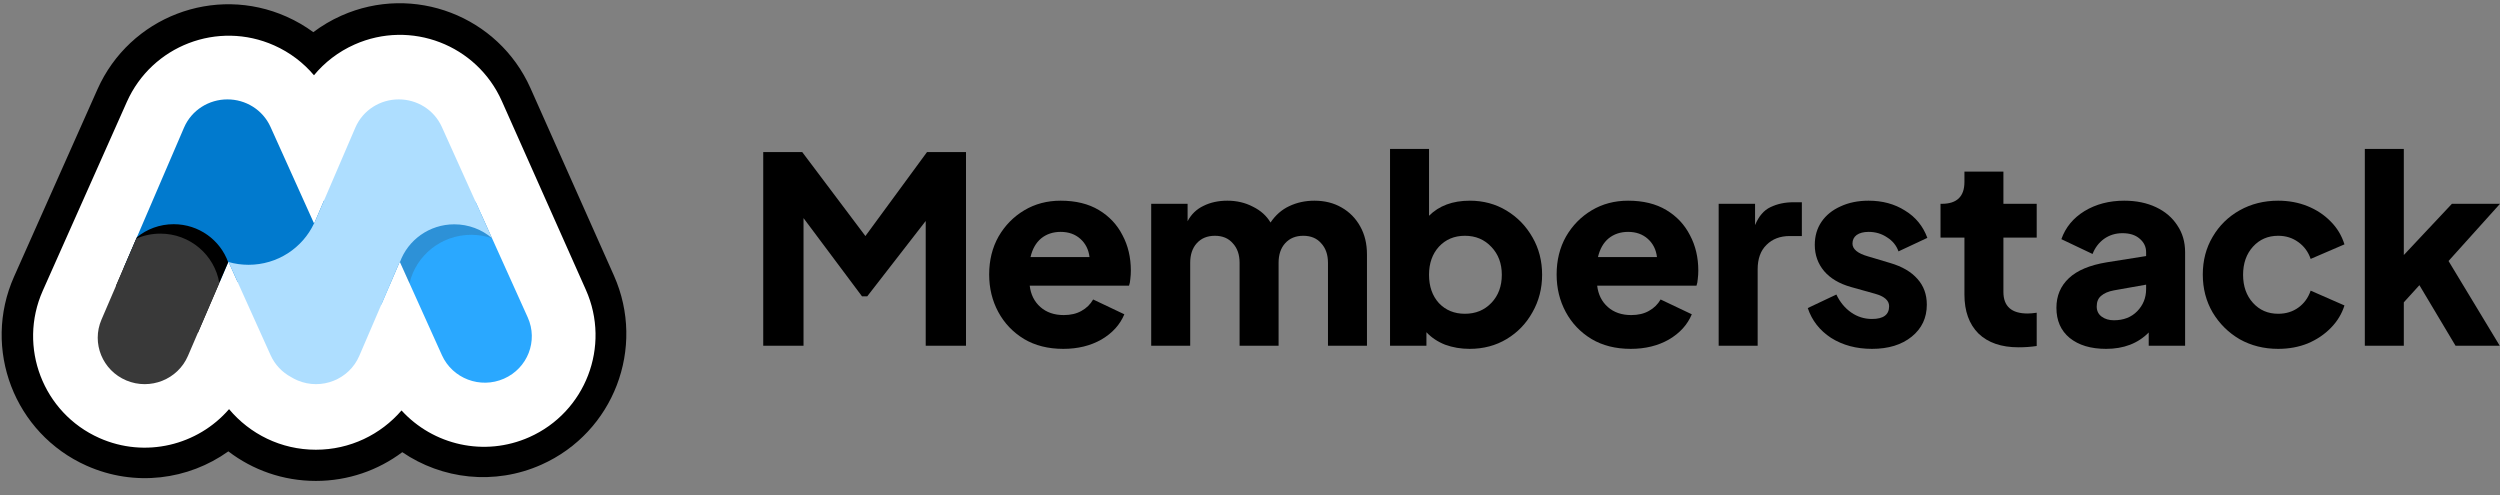 <?xml version="1.0" encoding="UTF-8"?> <svg xmlns="http://www.w3.org/2000/svg" width="1363" height="270" viewBox="0 0 1363 270" fill="none"><rect x="0" y="0" width="1363" height="270" fill="#808080" stroke="none"/><path d="M1289.3 188.499V81.211H1310.56V139.036L1336.78 111.115H1363L1334.94 142.296L1362.86 188.499H1338.76L1319.06 155.477L1310.56 164.831V188.499H1289.3Z" fill="black"></path><path d="M1242.06 190.2C1234.31 190.2 1227.32 188.452 1221.08 184.956C1214.94 181.366 1210.03 176.5 1206.34 170.358C1202.75 164.217 1200.96 157.319 1200.96 149.666C1200.96 142.012 1202.75 135.162 1206.34 129.115C1209.93 122.974 1214.85 118.155 1221.08 114.659C1227.32 111.163 1234.31 109.415 1242.06 109.415C1247.82 109.415 1253.16 110.407 1258.07 112.391C1262.99 114.375 1267.19 117.163 1270.69 120.753C1274.18 124.249 1276.69 128.406 1278.2 133.225L1259.77 141.162C1258.45 137.288 1256.18 134.217 1252.97 131.95C1249.85 129.682 1246.22 128.548 1242.06 128.548C1236.48 128.548 1231.9 130.532 1228.31 134.501C1224.72 138.469 1222.93 143.571 1222.93 149.808C1222.93 156.044 1224.72 161.146 1228.31 165.114C1231.9 169.083 1236.48 171.067 1242.06 171.067C1246.31 171.067 1250 169.933 1253.11 167.665C1256.23 165.398 1258.45 162.327 1259.77 158.453L1278.2 166.532C1276.78 171.067 1274.33 175.13 1270.83 178.72C1267.33 182.311 1263.13 185.145 1258.22 187.224C1253.3 189.208 1247.92 190.2 1242.06 190.2Z" fill="black"></path><path d="M1148.23 190.2C1139.92 190.2 1133.3 188.216 1128.39 184.248C1123.57 180.279 1121.16 174.799 1121.16 167.807C1121.16 161.288 1123.43 155.902 1127.97 151.65C1132.5 147.398 1139.4 144.516 1148.66 143.005L1170.06 139.603V137.477C1170.06 134.548 1168.88 132.091 1166.52 130.107C1164.25 128.123 1161.13 127.131 1157.16 127.131C1153.38 127.131 1150.03 128.17 1147.1 130.249C1144.26 132.328 1142.19 135.068 1140.86 138.469L1123.86 130.391C1126.12 123.966 1130.33 118.863 1136.47 115.084C1142.71 111.305 1149.93 109.415 1158.15 109.415C1164.67 109.415 1170.44 110.596 1175.45 112.958C1180.45 115.32 1184.33 118.627 1187.07 122.879C1189.9 127.036 1191.32 131.902 1191.32 137.477V188.5H1171.48V181.271C1165.62 187.224 1157.87 190.2 1148.23 190.2ZM1143.13 167.098C1143.13 169.461 1144.03 171.303 1145.82 172.626C1147.62 173.949 1149.84 174.61 1152.49 174.61C1157.78 174.61 1162.03 172.957 1165.24 169.65C1168.45 166.343 1170.06 162.327 1170.06 157.603V155.193L1152.49 158.311C1149.46 158.878 1147.15 159.87 1145.54 161.288C1143.93 162.61 1143.13 164.547 1143.13 167.098Z" fill="black"></path><path d="M1100.48 189.35C1091.13 189.35 1083.86 186.846 1078.66 181.838C1073.56 176.736 1071.01 169.65 1071.01 160.579V129.54H1057.97V111.116H1058.67C1066.9 111.116 1071.01 107.147 1071.01 99.21V93.541H1092.26V111.116H1110.41V129.54H1092.26V159.162C1092.26 167.004 1096.66 170.925 1105.45 170.925C1106.77 170.925 1108.42 170.783 1110.41 170.5V188.641C1107.29 189.114 1103.98 189.35 1100.48 189.35Z" fill="black"></path><path d="M1020.6 190.2C1012.1 190.2 1004.68 188.216 998.348 184.248C992.112 180.185 987.86 174.752 985.593 167.949L1001.18 160.579C1003.17 164.736 1005.86 167.996 1009.26 170.358C1012.66 172.72 1016.44 173.901 1020.6 173.901C1026.84 173.901 1029.95 171.587 1029.95 166.957C1029.95 163.839 1027.4 161.571 1022.3 160.154L1009.12 156.469C1002.79 154.674 997.923 151.792 994.521 147.823C991.12 143.76 989.419 138.989 989.419 133.509C989.419 128.69 990.648 124.485 993.104 120.895C995.561 117.304 999.009 114.517 1003.45 112.533C1007.89 110.454 1012.99 109.415 1018.76 109.415C1026.32 109.415 1032.93 111.21 1038.6 114.8C1044.36 118.296 1048.43 123.257 1050.79 129.682L1035.06 137.052C1033.92 133.839 1031.84 131.288 1028.82 129.399C1025.89 127.414 1022.54 126.422 1018.76 126.422C1016.02 126.422 1013.84 126.989 1012.24 128.123C1010.73 129.257 1009.97 130.816 1009.97 132.8C1009.97 135.824 1012.76 138.139 1018.33 139.745L1030.66 143.43C1037.09 145.319 1042 148.201 1045.4 152.075C1048.8 155.855 1050.5 160.532 1050.5 166.106C1050.5 173.287 1047.76 179.098 1042.28 183.539C1036.8 187.98 1029.58 190.2 1020.6 190.2Z" fill="black"></path><path d="M937.016 188.499V111.116H956.858V122.737C958.842 117.918 961.63 114.659 965.22 112.958C968.905 111.163 973.11 110.265 977.834 110.265H982.369V128.69H975.708C970.511 128.69 966.307 130.296 963.094 133.509C959.882 136.627 958.275 141.068 958.275 146.831V188.499H937.016Z" fill="black"></path><path d="M889.065 190.2C880.845 190.2 873.711 188.405 867.664 184.815C861.617 181.13 856.94 176.216 853.633 170.075C850.326 163.933 848.673 157.13 848.673 149.666C848.673 141.918 850.373 135.02 853.775 128.973C857.271 122.926 861.948 118.155 867.806 114.659C873.664 111.163 880.278 109.415 887.648 109.415C895.868 109.415 902.813 111.116 908.482 114.517C914.151 117.919 918.45 122.501 921.38 128.265C924.403 133.934 925.915 140.359 925.915 147.54C925.915 149.052 925.82 150.563 925.631 152.075C925.537 153.492 925.301 154.721 924.923 155.76H870.782C871.349 160.579 873.286 164.453 876.593 167.382C879.9 170.311 884.152 171.776 889.349 171.776C893.128 171.776 896.341 171.02 898.986 169.508C901.726 167.996 903.852 165.917 905.364 163.272L922.372 171.35C920.01 177.019 915.852 181.602 909.9 185.098C903.947 188.5 897.002 190.2 889.065 190.2ZM887.648 126.422C883.491 126.422 879.947 127.603 877.018 129.965C874.184 132.328 872.247 135.729 871.208 140.17H903.38C902.908 136.107 901.254 132.8 898.419 130.249C895.585 127.698 891.994 126.422 887.648 126.422Z" fill="black"></path><path d="M801.214 190.2C796.49 190.2 792.049 189.444 787.892 187.933C783.829 186.326 780.427 184.059 777.687 181.13V188.499H757.845V81.211H779.105V117.635C784.585 112.155 792.002 109.415 801.356 109.415C808.726 109.415 815.387 111.21 821.34 114.8C827.292 118.391 832.017 123.257 835.513 129.399C839.009 135.446 840.757 142.249 840.757 149.807C840.757 157.272 839.009 164.075 835.513 170.216C832.111 176.358 827.434 181.224 821.482 184.815C815.529 188.405 808.773 190.2 801.214 190.2ZM798.663 171.067C804.521 171.067 809.34 169.083 813.12 165.114C816.899 161.146 818.789 156.044 818.789 149.807C818.789 143.666 816.899 138.611 813.12 134.642C809.34 130.58 804.521 128.548 798.663 128.548C792.9 128.548 788.175 130.532 784.49 134.501C780.9 138.469 779.105 143.571 779.105 149.807C779.105 156.138 780.9 161.288 784.49 165.256C788.175 169.13 792.9 171.067 798.663 171.067Z" fill="black"></path><path d="M627.637 188.5V111.116H647.479V120.611C649.464 116.832 652.346 114.045 656.125 112.249C659.904 110.36 664.251 109.415 669.164 109.415C674.266 109.415 678.896 110.501 683.053 112.675C687.305 114.753 690.518 117.635 692.691 121.32C695.431 117.257 698.833 114.281 702.895 112.391C707.053 110.407 711.635 109.415 716.643 109.415C722.218 109.415 727.131 110.643 731.383 113.1C735.729 115.556 739.131 119.005 741.587 123.446C744.044 127.792 745.272 132.895 745.272 138.753V188.5H724.013V143.288C724.013 138.847 722.785 135.304 720.328 132.658C717.966 129.918 714.706 128.548 710.549 128.548C706.391 128.548 703.084 129.918 700.628 132.658C698.266 135.304 697.085 138.847 697.085 143.288V188.5H675.825V143.288C675.825 138.847 674.597 135.304 672.14 132.658C669.778 129.918 666.518 128.548 662.361 128.548C658.204 128.548 654.897 129.918 652.44 132.658C650.078 135.304 648.897 138.847 648.897 143.288V188.5H627.637Z" fill="black"></path><path d="M579.687 190.2C571.466 190.2 564.333 188.405 558.286 184.815C552.239 181.13 547.561 176.216 544.254 170.075C540.947 163.933 539.294 157.13 539.294 149.666C539.294 141.918 540.995 135.02 544.396 128.973C547.892 122.926 552.569 118.155 558.427 114.659C564.285 111.163 570.899 109.415 578.269 109.415C586.49 109.415 593.434 111.116 599.104 114.517C604.773 117.919 609.072 122.501 612.001 128.265C615.024 133.934 616.536 140.359 616.536 147.54C616.536 149.052 616.442 150.563 616.253 152.075C616.158 153.492 615.922 154.721 615.544 155.76H561.404C561.971 160.579 563.908 164.453 567.215 167.382C570.522 170.311 574.773 171.776 579.97 171.776C583.75 171.776 586.962 171.02 589.608 169.508C592.348 167.996 594.474 165.917 595.985 163.272L612.993 171.35C610.631 177.019 606.473 181.602 600.521 185.098C594.568 188.5 587.623 190.2 579.687 190.2ZM578.269 126.422C574.112 126.422 570.569 127.603 567.64 129.965C564.805 132.328 562.868 135.729 561.829 140.17H594.001C593.529 136.107 591.875 132.8 589.041 130.249C586.206 127.698 582.616 126.422 578.269 126.422Z" fill="black"></path><path d="M416.116 188.499V82.911H437.375L471.815 128.69L505.405 82.911H526.664V188.499H504.697V120.47L472.808 161.571H469.973L438.084 118.911V188.499H416.116Z" fill="black"></path><path fill-rule="evenodd" clip-rule="evenodd" d="M172.201 262.198C189.877 262.198 206.191 256.368 219.326 246.525C240.948 261.255 269.472 264.783 295.13 253.359C334.534 235.815 352.256 189.649 334.712 150.244L289.24 48.114C271.696 8.709 225.53 -9.012 186.125 8.532C180.581 11 175.465 14.036 170.817 17.539C166.371 14.271 161.507 11.427 156.259 9.09C116.854 -8.454 70.688 9.267 53.144 48.672L7.673 150.803C-9.872 190.207 7.85 236.374 47.255 253.918C73.483 265.595 102.707 261.649 124.492 246.084C137.725 256.193 154.262 262.198 172.201 262.198Z" fill="black"></path><path fill-rule="evenodd" clip-rule="evenodd" d="M171.178 41.03C176.97 34.027 184.426 28.221 193.29 24.274C223.98 10.61 259.936 24.412 273.6 55.102L319.423 158.022C333.087 188.711 319.285 224.667 288.595 238.331C264.031 249.268 236.093 242.608 218.912 223.777C207.606 236.89 190.873 245.191 172.201 245.191C153.192 245.191 136.192 236.588 124.883 223.064C107.807 242.793 79.222 249.96 54.151 238.798C23.462 225.134 9.659 189.179 23.323 158.489L69.146 55.569C82.81 24.879 118.766 11.077 149.456 24.741C158.123 28.6 165.443 34.236 171.178 41.03Z" fill="white"></path><path d="M259.299 110.021L287.73 173.069C293.483 185.827 287.671 200.775 274.749 206.455C261.829 212.136 246.689 206.397 240.935 193.639L217.954 142.673L207.825 166.232V110.021H259.299Z" fill="#2AA8FF"></path><path d="M262.38 116.854L268.264 129.898C264.709 128.68 260.894 128.017 256.92 128.017C240.505 128.017 226.767 139.316 223.267 154.457L217.954 142.673L212.322 155.772V116.854H262.38Z" fill="#393939" fill-opacity="0.2"></path><path d="M176.821 108.914V153.561H129.459L124.549 142.673L119.868 153.561H67.48V145.985L100.314 69.609C104.467 59.949 113.988 54.161 123.99 54.195C133.828 54.162 143.23 59.759 147.489 69.204L171.245 121.885L176.821 108.914Z" fill="#017ACE"></path><path d="M171.21 121.809L171.245 121.885L193.719 69.609C197.872 59.949 207.393 54.161 217.394 54.195C227.233 54.162 236.635 59.759 240.893 69.204L268.238 129.845C262.723 125.144 255.54 122.3 247.683 122.3C234.029 122.3 222.408 130.885 218.05 142.886L217.954 142.673L195.877 194.026C190.35 206.881 175.315 212.879 162.294 207.422C161.021 206.888 159.813 206.265 158.677 205.562C153.902 202.998 149.913 198.92 147.531 193.639L124.638 142.87C128.084 143.844 131.724 144.366 135.487 144.366C151.322 144.366 164.972 135.127 171.21 121.809Z" fill="#AEDEFF"></path><path d="M124.407 143.003L107.921 181.351C103.9 183.174 99.42 184.189 94.697 184.189C78.129 184.189 64.55 171.7 63.312 155.68L74.626 129.363C80.074 124.909 87.068 122.231 94.697 122.231C108.428 122.231 120.105 130.906 124.407 143.003Z" fill="black"></path><path d="M119.568 154.259L102.472 194.026C96.945 206.881 81.91 212.879 68.89 207.422C55.87 201.965 49.795 187.12 55.322 174.265L74.306 130.107C78.324 128.35 82.769 127.375 87.443 127.375C103.581 127.375 116.979 139 119.568 154.259Z" fill="#393939"></path></svg> 